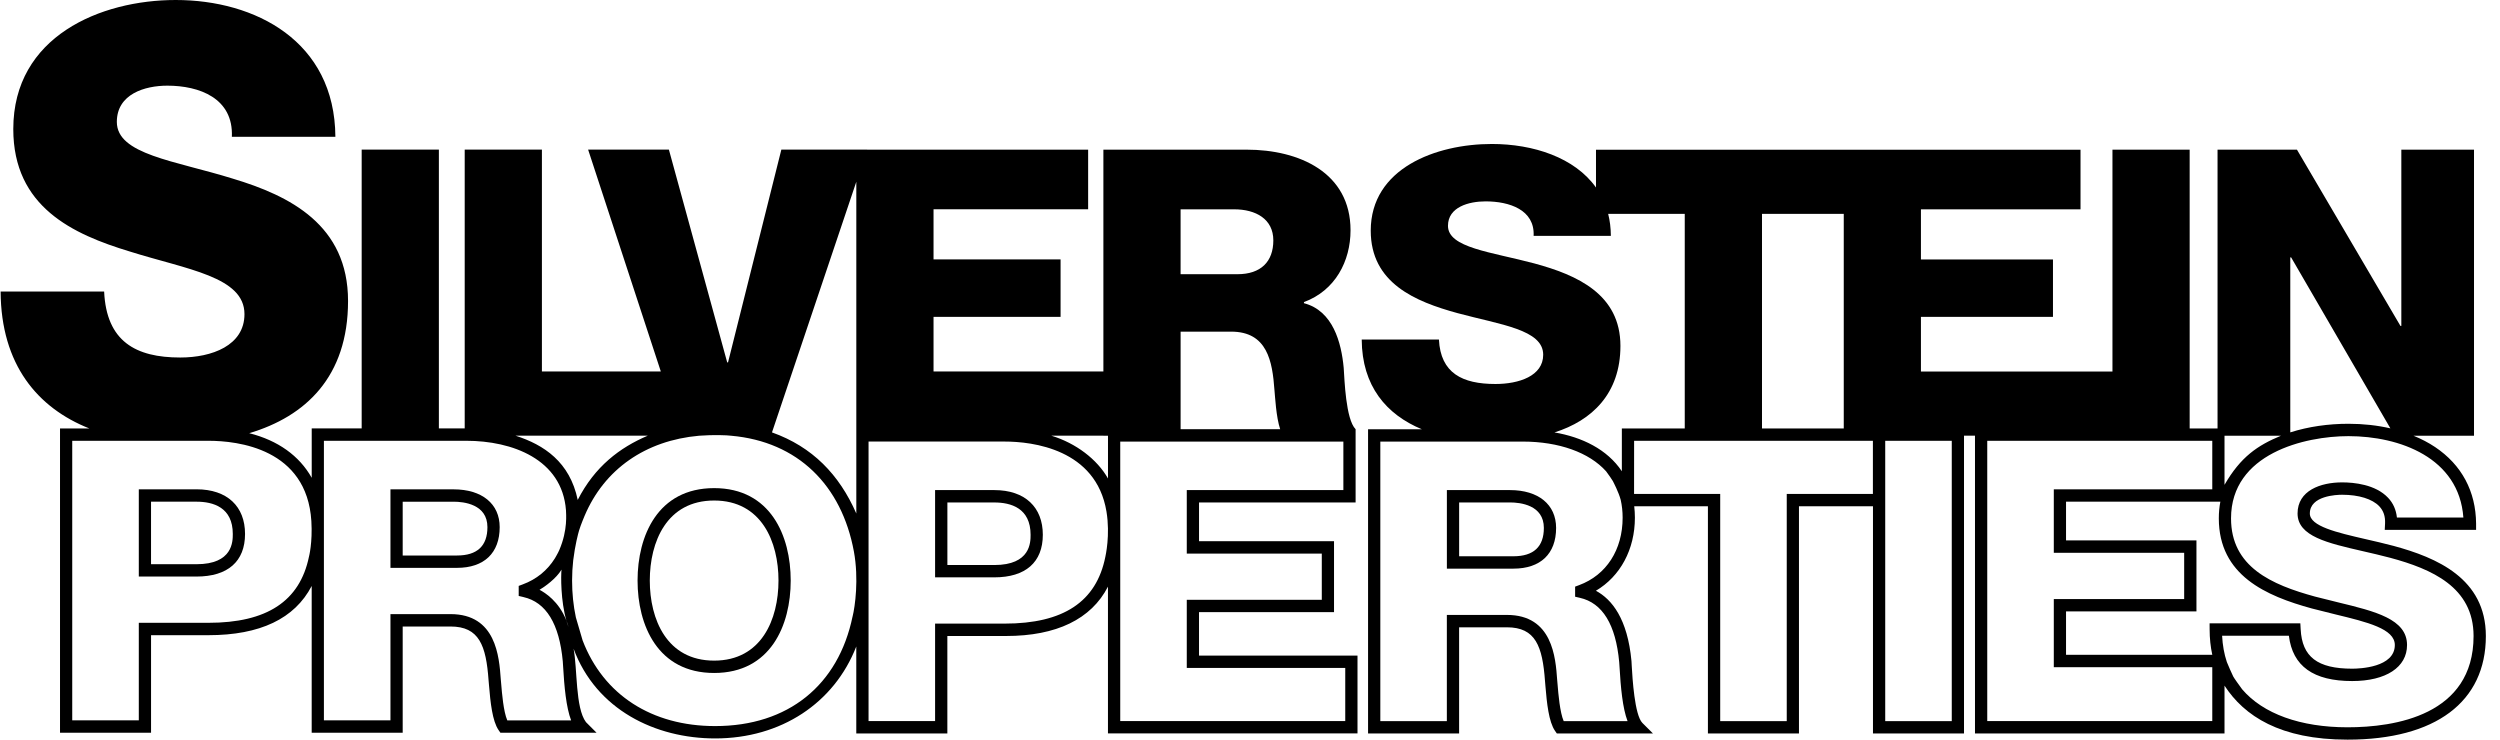 <?xml version="1.0" encoding="UTF-8"?> <svg xmlns="http://www.w3.org/2000/svg" width="169" height="50" viewBox="0 0 169 50" fill="none"><g clip-path="url(#clip0_1230_3501)"><path d="M13.283 33.079H9.383V38.975H13.283C15.4 38.975 16.565 37.953 16.565 36.096C16.565 34.239 15.367 33.077 13.283 33.077V33.079ZM13.283 38.141H10.21V33.914H13.283C14.403 33.914 15.737 34.291 15.737 36.097C15.737 36.603 15.737 38.141 13.283 38.141Z" fill="black"></path><path d="M102.075 33.13H97.809V38.44H102.306C104.14 38.44 105.193 37.437 105.193 35.688C105.193 34.108 103.998 33.13 102.075 33.13ZM102.306 37.604H98.638V33.965H102.075C102.763 33.965 104.365 34.133 104.365 35.688C104.365 36.96 103.671 37.604 102.304 37.604H102.306Z" fill="black"></path><path d="M81.055 41.382H90.18V36.585H81.055V33.965H91.639V29.015C90.97 28.345 90.889 25.642 90.834 24.868C90.676 23.145 90.102 21.003 88.147 20.496V20.421C90.258 19.641 91.296 17.663 91.296 15.566C91.296 11.659 87.817 10.117 84.274 10.117H74.589V25.111H63.107V21.419H71.695V17.536H63.107V14.148H73.558V10.117H58.616V10.114H52.819L49.215 24.498H49.159L45.217 10.114H39.757L44.671 25.111H36.633V10.114H31.414V28.96H29.668V10.114H24.449V28.96H21.072V32.299C20.235 30.81 18.786 29.772 16.848 29.284C20.642 28.154 23.528 25.482 23.528 20.347C23.528 15.213 19.612 13.238 15.728 12.073C11.803 10.852 7.898 10.448 7.898 8.241C7.898 6.353 9.794 5.791 11.31 5.791C13.474 5.791 15.786 6.635 15.674 9.246H22.672C22.632 2.775 17.253 0 11.878 0C6.804 0 0.898 2.452 0.898 8.725C0.898 13.988 4.923 15.834 8.769 17C12.64 18.22 16.526 18.702 16.526 21.234C16.526 23.364 14.317 24.168 12.183 24.168C9.175 24.168 7.193 23.083 7.04 19.708H0.042C0.068 24.645 2.534 27.573 6.036 28.962H4.057V49.532H10.211V42.939H14.085C17.581 42.939 19.919 41.823 21.07 39.611V49.532H27.222V42.352H30.455C32.396 42.352 32.86 43.632 33.028 45.997C33.029 46.011 33.057 46.328 33.057 46.328C33.15 47.474 33.284 48.746 33.703 49.352L33.827 49.532H40.326L39.611 48.816C38.887 47.848 39.038 45.217 38.774 43.853C40.301 47.973 44.297 49.918 48.345 49.918C52.795 49.918 56.394 47.529 57.885 43.702V49.583H64.041V42.993H68.015C71.412 42.993 73.766 41.858 74.898 39.657V49.579H91.767V44.319H81.054V41.384L81.055 41.382ZM20.885 37.637C20.263 40.643 18.04 42.102 14.085 42.102H9.383V48.696H4.883V29.797H14.085C16.078 29.797 20.74 30.325 21.048 35.222C21.137 36.699 20.885 37.637 20.885 37.637ZM57.887 12.285V34.714C56.734 32.077 54.914 30.202 52.186 29.23L57.887 12.287V12.285ZM43.789 29.452C41.896 30.256 40.209 31.533 39.054 33.795C38.522 31.23 36.773 30.067 34.847 29.452H43.789ZM38.29 41.957C38.343 42.092 38.391 42.233 38.433 42.383C38.379 42.248 38.332 42.104 38.29 41.957C37.781 40.644 36.834 40.06 36.473 39.87C36.826 39.662 37.602 39.112 37.959 38.506C37.915 38.903 37.898 40.625 38.29 41.957ZM34.292 48.696C34.034 48.101 33.93 46.835 33.883 46.258L33.853 45.922C33.743 44.388 33.536 41.514 30.455 41.514H26.395V48.696H21.896V29.797H31.525C34.61 29.797 37.999 31.033 38.26 34.494C38.26 34.707 38.4 35.814 37.806 37.189C37.721 37.389 37.523 37.721 37.515 37.737C36.999 38.564 36.266 39.162 35.334 39.506L35.064 39.607V40.288L35.384 40.362C36.918 40.709 37.811 42.172 38.044 44.708C38.044 44.712 38.064 45.021 38.064 45.021C38.145 46.432 38.273 47.813 38.607 48.697H38.609C37.602 48.697 34.678 48.697 34.292 48.697V48.696ZM57.633 41.676C56.673 46.313 53.292 49.083 48.345 49.083C44.058 49.083 40.791 46.972 39.385 43.292C39.373 43.252 38.937 41.771 38.928 41.734C38.758 40.939 38.673 40.101 38.673 39.246C38.673 38.784 38.699 38.324 38.749 37.878C38.875 36.847 39.082 36.07 39.147 35.855C39.268 35.453 39.513 34.888 39.514 34.88C40.852 31.712 43.641 29.777 47.259 29.455C48.235 29.381 49.165 29.419 49.42 29.455C53.937 29.852 56.898 32.806 57.724 37.286C58.064 39.134 57.8 41.015 57.635 41.674L57.633 41.676ZM79.808 14.15H83.428C84.893 14.15 86.077 14.806 86.077 16.249C86.077 17.691 85.232 18.536 83.653 18.536H79.808V14.15ZM79.808 22.419H83.225C85.674 22.419 86.013 24.422 86.153 26.369C86.198 26.816 86.263 28.185 86.54 29.015H79.809V22.419H79.808ZM74.721 37.644C74.113 40.68 71.887 42.156 67.914 42.156H63.212V48.746H58.714V29.849H67.914C69.785 29.849 74.097 30.351 74.797 34.579C75.063 36.181 74.729 37.59 74.721 37.644ZM74.9 32.346C74.164 31.045 72.73 29.957 71.07 29.452H74.589V29.455H74.9V32.346ZM90.939 45.154V48.746H75.728V29.851H90.812V33.13H80.226V37.422H89.353V40.547H80.226V45.154H90.939Z" fill="black"></path><path d="M30.66 33.08H26.395V38.387H30.892C32.726 38.387 33.779 37.384 33.779 35.635C33.779 34.058 32.584 33.08 30.66 33.08ZM30.892 37.552H27.222V33.915H30.66C31.347 33.915 32.95 34.081 32.95 35.635C32.95 36.907 32.257 37.552 30.892 37.552Z" fill="black"></path><path d="M161.803 36.902C161.16 36.732 160.527 36.586 159.918 36.447C157.978 35.999 156.145 35.577 156.145 34.712C156.145 33.507 157.964 33.445 158.328 33.445C159.454 33.445 160.37 33.73 160.84 34.225C161.125 34.529 161.252 34.905 161.23 35.384L161.209 35.82H167.384V35.401C167.369 33.216 166.409 31.424 164.612 30.221C164.172 29.926 163.684 29.672 163.156 29.457H167.243V10.117H162.33V22.033H162.271L155.274 10.117H149.906V28.964H148.021V10.117H142.802V25.115H129.855V21.422H138.781V17.539H129.855V14.151H140.643V10.12H107.889V12.676C106.445 10.643 103.645 9.733 100.848 9.733C97.067 9.733 92.662 11.378 92.662 15.592C92.662 19.137 95.664 20.383 98.531 21.168C101.432 21.952 104.32 22.276 104.32 23.981C104.32 25.418 102.678 25.958 101.093 25.958C98.857 25.958 97.383 25.228 97.272 22.953H92.052C92.07 26.1 93.722 28.026 96.115 29.017H92.481V49.584H98.636V42.406H101.869C103.81 42.406 104.272 43.687 104.443 46.05C104.443 46.062 104.471 46.382 104.471 46.382C104.565 47.525 104.698 48.799 105.118 49.404L105.243 49.583H111.74L111.025 48.87C110.498 48.339 110.353 45.842 110.306 45.022L110.288 44.691C110.023 41.828 108.964 40.514 107.883 39.935C109.528 38.962 110.519 37.145 110.519 34.993C110.519 34.729 110.502 34.474 110.474 34.224H115.455V49.584H121.61V34.224H126.613V49.584H132.767V29.45H133.509V49.581H150.377V46.349C151.709 48.399 154.134 50 158.693 50C164.637 50 168.044 47.449 168.044 42.996C168.044 39.095 164.709 37.691 161.804 36.902H161.803ZM119.111 14.457H124.638V28.965H119.111V14.457ZM103.728 17.809C100.792 17.026 97.883 16.753 97.883 15.266C97.883 13.994 99.294 13.613 100.425 13.613C102.037 13.613 103.757 14.183 103.673 15.943H108.894C108.891 15.409 108.827 14.914 108.712 14.457H113.889V28.965H109.637V31.857C108.648 30.372 106.937 29.548 105.083 29.232C107.61 28.433 109.541 26.612 109.541 23.385C109.541 19.892 106.623 18.594 103.726 17.809H103.728ZM106.747 39.556L106.478 39.657V40.338L106.798 40.412C108.332 40.759 109.225 42.222 109.458 44.759C109.458 44.762 109.479 45.071 109.479 45.071C109.56 46.482 109.687 47.864 110.022 48.747H105.705C105.448 48.156 105.342 46.889 105.296 46.313L105.266 45.974C105.157 44.44 104.949 41.569 101.869 41.569H97.807V48.747H93.31V29.851H102.938C105.377 29.851 107.427 30.584 108.572 31.86C108.76 32.114 108.981 32.43 109.026 32.516C109.08 32.621 109.416 33.258 109.56 33.791C109.644 34.166 109.69 34.572 109.69 34.993C109.69 37.167 108.59 38.874 106.747 39.556ZM126.607 33.389H120.784V48.749H116.286V33.389H110.463L110.466 29.8H126.608V33.389H126.607ZM131.939 48.749H127.441V29.796H131.939V48.749ZM154.825 17.401H154.881L161.59 28.957C160.703 28.753 159.746 28.647 158.757 28.647C157.405 28.647 156.05 28.837 154.823 29.229V17.401H154.825ZM150.377 29.455H154.195C152.616 30.105 151.466 30.885 150.377 32.775V29.455ZM149.55 48.746H134.338V29.797H149.55V33.08H138.837V37.368H147.65V40.495H138.837V45.101H149.55V48.747V48.746ZM139.664 44.264V41.329H148.48V36.532H139.664V33.913H150.096C150.027 34.271 149.992 34.646 149.992 35.042C149.992 38.892 153.174 40.283 156.285 41.134L157.878 41.534C160.03 42.056 161.89 42.506 161.89 43.603C161.89 45.126 159.49 45.203 159.009 45.203C156.66 45.203 155.618 44.404 155.525 42.534L155.503 42.136H149.368L149.371 42.555C149.372 43.154 149.433 43.726 149.55 44.263H139.666L139.664 44.264ZM158.692 49.165C155.511 49.165 152.983 48.251 151.57 46.597C151.354 46.303 151.031 45.853 150.967 45.732C150.856 45.518 150.625 44.967 150.534 44.751C150.352 44.208 150.247 43.608 150.214 42.974H154.728C154.98 45.035 156.385 46.039 159.008 46.039C161.294 46.039 162.716 45.105 162.716 43.605C162.716 41.848 160.563 41.329 158.07 40.723L156.498 40.33C153.549 39.525 150.818 38.321 150.818 35.043C150.818 30.654 155.808 29.483 158.756 29.483C162.214 29.483 166.235 30.938 166.524 34.985H162.032C161.976 34.467 161.783 34.017 161.433 33.649C160.582 32.744 159.12 32.609 158.325 32.609C156.869 32.609 155.315 33.161 155.315 34.711C155.315 36.26 157.36 36.714 159.729 37.26C160.336 37.4 160.961 37.542 161.59 37.71C164.371 38.462 167.213 39.684 167.213 42.996C167.213 48.364 161.873 49.165 158.692 49.165Z" fill="black"></path><path d="M48.276 32.997C44.458 32.997 43.099 36.226 43.099 39.246C43.099 42.266 44.458 45.493 48.276 45.493C52.093 45.493 53.452 42.266 53.452 39.246C53.452 36.226 52.091 32.997 48.276 32.997ZM48.276 44.658C45.069 44.658 43.926 41.861 43.926 39.246C43.926 36.631 45.068 33.835 48.276 33.835C51.483 33.835 52.626 36.629 52.626 39.246C52.626 41.863 51.481 44.658 48.276 44.658Z" fill="black"></path><path d="M67.214 33.13H63.212V39.029H67.214C69.33 39.029 70.495 38.006 70.495 36.15C70.495 34.295 69.299 33.13 67.214 33.13ZM67.214 38.194H64.043V33.967H67.214C68.334 33.967 69.668 34.345 69.668 36.152C69.668 36.656 69.668 38.196 67.214 38.196V38.194Z" fill="black"></path></g><defs><clipPath id="clip0_1230_3501"><rect width="168" height="50" fill="white" transform="translate(0.042)"></rect></clipPath></defs></svg> 